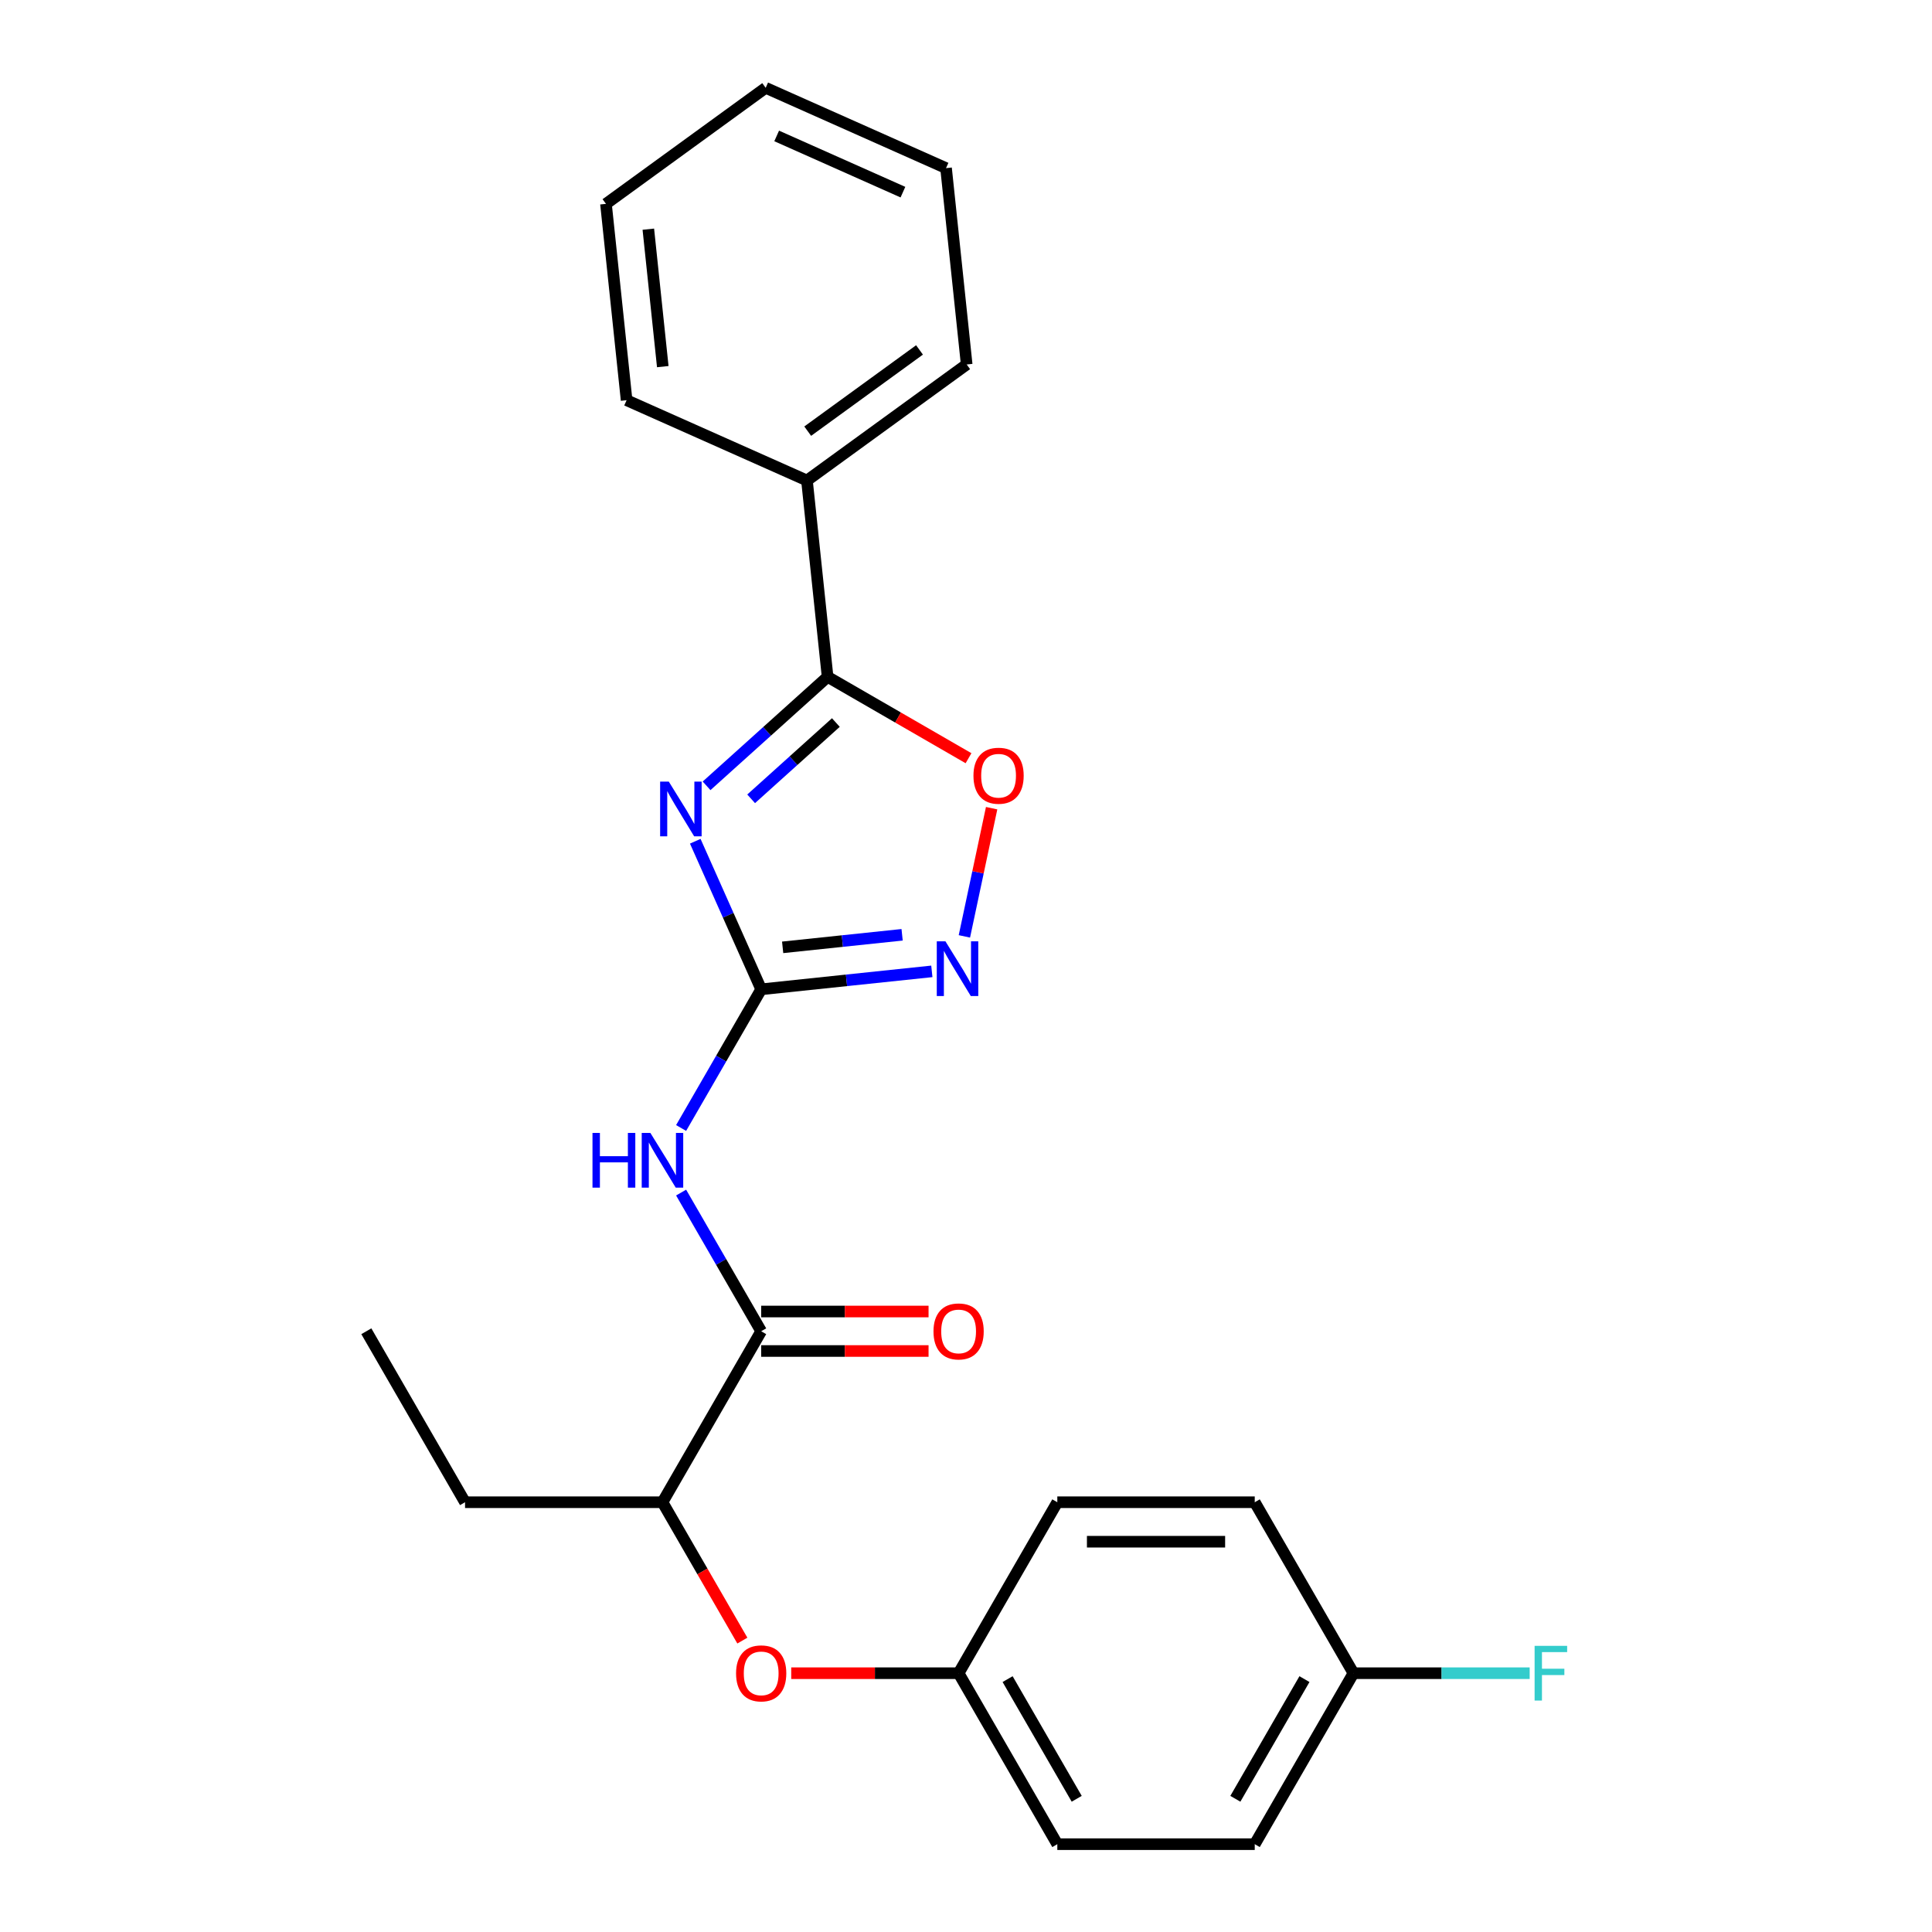 <?xml version='1.0' encoding='iso-8859-1'?>
<svg version='1.1' baseProfile='full'
              xmlns='http://www.w3.org/2000/svg'
                      xmlns:rdkit='http://www.rdkit.org/xml'
                      xmlns:xlink='http://www.w3.org/1999/xlink'
                  xml:space='preserve'
width='1000px' height='1000px' viewBox='0 0 1000 1000'>
<!-- END OF HEADER -->
<rect style='opacity:1.0;fill:#FFFFFF;stroke:none' width='1000' height='1000' x='0' y='0'> </rect>
<path class='bond-0' d='M 359.865,435.426 L 376.925,473.745' style='fill:none;fill-rule:evenodd;stroke:#0000FF;stroke-width:6px;stroke-linecap:butt;stroke-linejoin:miter;stroke-opacity:1' />
<path class='bond-0' d='M 376.925,473.745 L 393.986,512.064' style='fill:none;fill-rule:evenodd;stroke:#000000;stroke-width:6px;stroke-linecap:butt;stroke-linejoin:miter;stroke-opacity:1' />
<path class='bond-1' d='M 365.718,406.741 L 397.04,378.538' style='fill:none;fill-rule:evenodd;stroke:#0000FF;stroke-width:6px;stroke-linecap:butt;stroke-linejoin:miter;stroke-opacity:1' />
<path class='bond-1' d='M 397.04,378.538 L 428.362,350.335' style='fill:none;fill-rule:evenodd;stroke:#000000;stroke-width:6px;stroke-linecap:butt;stroke-linejoin:miter;stroke-opacity:1' />
<path class='bond-1' d='M 388.79,413.468 L 410.715,393.726' style='fill:none;fill-rule:evenodd;stroke:#0000FF;stroke-width:6px;stroke-linecap:butt;stroke-linejoin:miter;stroke-opacity:1' />
<path class='bond-1' d='M 410.715,393.726 L 432.641,373.984' style='fill:none;fill-rule:evenodd;stroke:#000000;stroke-width:6px;stroke-linecap:butt;stroke-linejoin:miter;stroke-opacity:1' />
<path class='bond-2' d='M 393.986,512.064 L 373.264,547.955' style='fill:none;fill-rule:evenodd;stroke:#000000;stroke-width:6px;stroke-linecap:butt;stroke-linejoin:miter;stroke-opacity:1' />
<path class='bond-2' d='M 373.264,547.955 L 352.543,583.846' style='fill:none;fill-rule:evenodd;stroke:#0000FF;stroke-width:6px;stroke-linecap:butt;stroke-linejoin:miter;stroke-opacity:1' />
<path class='bond-3' d='M 393.986,512.064 L 438.152,507.422' style='fill:none;fill-rule:evenodd;stroke:#000000;stroke-width:6px;stroke-linecap:butt;stroke-linejoin:miter;stroke-opacity:1' />
<path class='bond-3' d='M 438.152,507.422 L 482.318,502.78' style='fill:none;fill-rule:evenodd;stroke:#0000FF;stroke-width:6px;stroke-linecap:butt;stroke-linejoin:miter;stroke-opacity:1' />
<path class='bond-3' d='M 405.1,490.346 L 436.016,487.096' style='fill:none;fill-rule:evenodd;stroke:#000000;stroke-width:6px;stroke-linecap:butt;stroke-linejoin:miter;stroke-opacity:1' />
<path class='bond-3' d='M 436.016,487.096 L 466.932,483.847' style='fill:none;fill-rule:evenodd;stroke:#0000FF;stroke-width:6px;stroke-linecap:butt;stroke-linejoin:miter;stroke-opacity:1' />
<path class='bond-5' d='M 428.362,350.335 L 464.833,371.392' style='fill:none;fill-rule:evenodd;stroke:#000000;stroke-width:6px;stroke-linecap:butt;stroke-linejoin:miter;stroke-opacity:1' />
<path class='bond-5' d='M 464.833,371.392 L 501.304,392.448' style='fill:none;fill-rule:evenodd;stroke:#FF0000;stroke-width:6px;stroke-linecap:butt;stroke-linejoin:miter;stroke-opacity:1' />
<path class='bond-8' d='M 428.362,350.335 L 417.681,248.708' style='fill:none;fill-rule:evenodd;stroke:#000000;stroke-width:6px;stroke-linecap:butt;stroke-linejoin:miter;stroke-opacity:1' />
<path class='bond-4' d='M 352.543,617.275 L 373.264,653.166' style='fill:none;fill-rule:evenodd;stroke:#0000FF;stroke-width:6px;stroke-linecap:butt;stroke-linejoin:miter;stroke-opacity:1' />
<path class='bond-4' d='M 373.264,653.166 L 393.986,689.057' style='fill:none;fill-rule:evenodd;stroke:#000000;stroke-width:6px;stroke-linecap:butt;stroke-linejoin:miter;stroke-opacity:1' />
<path class='bond-24' d='M 499.166,484.668 L 506.217,451.492' style='fill:none;fill-rule:evenodd;stroke:#0000FF;stroke-width:6px;stroke-linecap:butt;stroke-linejoin:miter;stroke-opacity:1' />
<path class='bond-24' d='M 506.217,451.492 L 513.269,418.316' style='fill:none;fill-rule:evenodd;stroke:#FF0000;stroke-width:6px;stroke-linecap:butt;stroke-linejoin:miter;stroke-opacity:1' />
<path class='bond-6' d='M 393.986,689.057 L 342.893,777.553' style='fill:none;fill-rule:evenodd;stroke:#000000;stroke-width:6px;stroke-linecap:butt;stroke-linejoin:miter;stroke-opacity:1' />
<path class='bond-9' d='M 393.986,699.275 L 437.302,699.275' style='fill:none;fill-rule:evenodd;stroke:#000000;stroke-width:6px;stroke-linecap:butt;stroke-linejoin:miter;stroke-opacity:1' />
<path class='bond-9' d='M 437.302,699.275 L 480.618,699.275' style='fill:none;fill-rule:evenodd;stroke:#FF0000;stroke-width:6px;stroke-linecap:butt;stroke-linejoin:miter;stroke-opacity:1' />
<path class='bond-9' d='M 393.986,678.838 L 437.302,678.838' style='fill:none;fill-rule:evenodd;stroke:#000000;stroke-width:6px;stroke-linecap:butt;stroke-linejoin:miter;stroke-opacity:1' />
<path class='bond-9' d='M 437.302,678.838 L 480.618,678.838' style='fill:none;fill-rule:evenodd;stroke:#FF0000;stroke-width:6px;stroke-linecap:butt;stroke-linejoin:miter;stroke-opacity:1' />
<path class='bond-7' d='M 342.893,777.553 L 363.568,813.364' style='fill:none;fill-rule:evenodd;stroke:#000000;stroke-width:6px;stroke-linecap:butt;stroke-linejoin:miter;stroke-opacity:1' />
<path class='bond-7' d='M 363.568,813.364 L 384.243,849.174' style='fill:none;fill-rule:evenodd;stroke:#FF0000;stroke-width:6px;stroke-linecap:butt;stroke-linejoin:miter;stroke-opacity:1' />
<path class='bond-17' d='M 342.893,777.553 L 240.706,777.553' style='fill:none;fill-rule:evenodd;stroke:#000000;stroke-width:6px;stroke-linecap:butt;stroke-linejoin:miter;stroke-opacity:1' />
<path class='bond-10' d='M 409.541,866.049 L 452.857,866.049' style='fill:none;fill-rule:evenodd;stroke:#FF0000;stroke-width:6px;stroke-linecap:butt;stroke-linejoin:miter;stroke-opacity:1' />
<path class='bond-10' d='M 452.857,866.049 L 496.173,866.049' style='fill:none;fill-rule:evenodd;stroke:#000000;stroke-width:6px;stroke-linecap:butt;stroke-linejoin:miter;stroke-opacity:1' />
<path class='bond-18' d='M 417.681,248.708 L 500.352,188.645' style='fill:none;fill-rule:evenodd;stroke:#000000;stroke-width:6px;stroke-linecap:butt;stroke-linejoin:miter;stroke-opacity:1' />
<path class='bond-18' d='M 418.069,223.165 L 475.938,181.12' style='fill:none;fill-rule:evenodd;stroke:#000000;stroke-width:6px;stroke-linecap:butt;stroke-linejoin:miter;stroke-opacity:1' />
<path class='bond-19' d='M 417.681,248.708 L 324.329,207.145' style='fill:none;fill-rule:evenodd;stroke:#000000;stroke-width:6px;stroke-linecap:butt;stroke-linejoin:miter;stroke-opacity:1' />
<path class='bond-13' d='M 496.173,866.049 L 547.266,777.553' style='fill:none;fill-rule:evenodd;stroke:#000000;stroke-width:6px;stroke-linecap:butt;stroke-linejoin:miter;stroke-opacity:1' />
<path class='bond-14' d='M 496.173,866.049 L 547.266,954.545' style='fill:none;fill-rule:evenodd;stroke:#000000;stroke-width:6px;stroke-linecap:butt;stroke-linejoin:miter;stroke-opacity:1' />
<path class='bond-14' d='M 521.536,869.105 L 557.301,931.052' style='fill:none;fill-rule:evenodd;stroke:#000000;stroke-width:6px;stroke-linecap:butt;stroke-linejoin:miter;stroke-opacity:1' />
<path class='bond-11' d='M 700.546,866.049 L 649.453,954.545' style='fill:none;fill-rule:evenodd;stroke:#000000;stroke-width:6px;stroke-linecap:butt;stroke-linejoin:miter;stroke-opacity:1' />
<path class='bond-11' d='M 675.183,869.105 L 639.418,931.052' style='fill:none;fill-rule:evenodd;stroke:#000000;stroke-width:6px;stroke-linecap:butt;stroke-linejoin:miter;stroke-opacity:1' />
<path class='bond-12' d='M 700.546,866.049 L 746.152,866.049' style='fill:none;fill-rule:evenodd;stroke:#000000;stroke-width:6px;stroke-linecap:butt;stroke-linejoin:miter;stroke-opacity:1' />
<path class='bond-12' d='M 746.152,866.049 L 791.758,866.049' style='fill:none;fill-rule:evenodd;stroke:#33CCCC;stroke-width:6px;stroke-linecap:butt;stroke-linejoin:miter;stroke-opacity:1' />
<path class='bond-26' d='M 700.546,866.049 L 649.453,777.553' style='fill:none;fill-rule:evenodd;stroke:#000000;stroke-width:6px;stroke-linecap:butt;stroke-linejoin:miter;stroke-opacity:1' />
<path class='bond-16' d='M 547.266,777.553 L 649.453,777.553' style='fill:none;fill-rule:evenodd;stroke:#000000;stroke-width:6px;stroke-linecap:butt;stroke-linejoin:miter;stroke-opacity:1' />
<path class='bond-16' d='M 562.594,797.99 L 634.125,797.99' style='fill:none;fill-rule:evenodd;stroke:#000000;stroke-width:6px;stroke-linecap:butt;stroke-linejoin:miter;stroke-opacity:1' />
<path class='bond-15' d='M 547.266,954.545 L 649.453,954.545' style='fill:none;fill-rule:evenodd;stroke:#000000;stroke-width:6px;stroke-linecap:butt;stroke-linejoin:miter;stroke-opacity:1' />
<path class='bond-20' d='M 240.706,777.553 L 189.613,689.057' style='fill:none;fill-rule:evenodd;stroke:#000000;stroke-width:6px;stroke-linecap:butt;stroke-linejoin:miter;stroke-opacity:1' />
<path class='bond-22' d='M 500.352,188.645 L 489.67,87.018' style='fill:none;fill-rule:evenodd;stroke:#000000;stroke-width:6px;stroke-linecap:butt;stroke-linejoin:miter;stroke-opacity:1' />
<path class='bond-21' d='M 324.329,207.145 L 313.647,105.518' style='fill:none;fill-rule:evenodd;stroke:#000000;stroke-width:6px;stroke-linecap:butt;stroke-linejoin:miter;stroke-opacity:1' />
<path class='bond-21' d='M 343.052,189.765 L 335.575,118.626' style='fill:none;fill-rule:evenodd;stroke:#000000;stroke-width:6px;stroke-linecap:butt;stroke-linejoin:miter;stroke-opacity:1' />
<path class='bond-23' d='M 313.647,105.518 L 396.318,45.455' style='fill:none;fill-rule:evenodd;stroke:#000000;stroke-width:6px;stroke-linecap:butt;stroke-linejoin:miter;stroke-opacity:1' />
<path class='bond-25' d='M 489.67,87.018 L 396.318,45.455' style='fill:none;fill-rule:evenodd;stroke:#000000;stroke-width:6px;stroke-linecap:butt;stroke-linejoin:miter;stroke-opacity:1' />
<path class='bond-25' d='M 467.355,99.454 L 402.008,70.359' style='fill:none;fill-rule:evenodd;stroke:#000000;stroke-width:6px;stroke-linecap:butt;stroke-linejoin:miter;stroke-opacity:1' />
<path  class='atom-0' d='M 346.163 404.552
L 355.443 419.552
Q 356.363 421.032, 357.843 423.712
Q 359.323 426.392, 359.403 426.552
L 359.403 404.552
L 363.163 404.552
L 363.163 432.872
L 359.283 432.872
L 349.323 416.472
Q 348.163 414.552, 346.923 412.352
Q 345.723 410.152, 345.363 409.472
L 345.363 432.872
L 341.683 432.872
L 341.683 404.552
L 346.163 404.552
' fill='#0000FF'/>
<path  class='atom-3' d='M 306.673 586.4
L 310.513 586.4
L 310.513 598.44
L 324.993 598.44
L 324.993 586.4
L 328.833 586.4
L 328.833 614.72
L 324.993 614.72
L 324.993 601.64
L 310.513 601.64
L 310.513 614.72
L 306.673 614.72
L 306.673 586.4
' fill='#0000FF'/>
<path  class='atom-3' d='M 336.633 586.4
L 345.913 601.4
Q 346.833 602.88, 348.313 605.56
Q 349.793 608.24, 349.873 608.4
L 349.873 586.4
L 353.633 586.4
L 353.633 614.72
L 349.753 614.72
L 339.793 598.32
Q 338.633 596.4, 337.393 594.2
Q 336.193 592, 335.833 591.32
L 335.833 614.72
L 332.153 614.72
L 332.153 586.4
L 336.633 586.4
' fill='#0000FF'/>
<path  class='atom-4' d='M 489.353 487.222
L 498.633 502.222
Q 499.553 503.702, 501.033 506.382
Q 502.513 509.062, 502.593 509.222
L 502.593 487.222
L 506.353 487.222
L 506.353 515.542
L 502.473 515.542
L 492.513 499.142
Q 491.353 497.222, 490.113 495.022
Q 488.913 492.822, 488.553 492.142
L 488.553 515.542
L 484.873 515.542
L 484.873 487.222
L 489.353 487.222
' fill='#0000FF'/>
<path  class='atom-6' d='M 503.859 401.509
Q 503.859 394.709, 507.219 390.909
Q 510.579 387.109, 516.859 387.109
Q 523.139 387.109, 526.499 390.909
Q 529.859 394.709, 529.859 401.509
Q 529.859 408.389, 526.459 412.309
Q 523.059 416.189, 516.859 416.189
Q 510.619 416.189, 507.219 412.309
Q 503.859 408.429, 503.859 401.509
M 516.859 412.989
Q 521.179 412.989, 523.499 410.109
Q 525.859 407.189, 525.859 401.509
Q 525.859 395.949, 523.499 393.149
Q 521.179 390.309, 516.859 390.309
Q 512.539 390.309, 510.179 393.109
Q 507.859 395.909, 507.859 401.509
Q 507.859 407.229, 510.179 410.109
Q 512.539 412.989, 516.859 412.989
' fill='#FF0000'/>
<path  class='atom-8' d='M 380.986 866.129
Q 380.986 859.329, 384.346 855.529
Q 387.706 851.729, 393.986 851.729
Q 400.266 851.729, 403.626 855.529
Q 406.986 859.329, 406.986 866.129
Q 406.986 873.009, 403.586 876.929
Q 400.186 880.809, 393.986 880.809
Q 387.746 880.809, 384.346 876.929
Q 380.986 873.049, 380.986 866.129
M 393.986 877.609
Q 398.306 877.609, 400.626 874.729
Q 402.986 871.809, 402.986 866.129
Q 402.986 860.569, 400.626 857.769
Q 398.306 854.929, 393.986 854.929
Q 389.666 854.929, 387.306 857.729
Q 384.986 860.529, 384.986 866.129
Q 384.986 871.849, 387.306 874.729
Q 389.666 877.609, 393.986 877.609
' fill='#FF0000'/>
<path  class='atom-10' d='M 483.173 689.137
Q 483.173 682.337, 486.533 678.537
Q 489.893 674.737, 496.173 674.737
Q 502.453 674.737, 505.813 678.537
Q 509.173 682.337, 509.173 689.137
Q 509.173 696.017, 505.773 699.937
Q 502.373 703.817, 496.173 703.817
Q 489.933 703.817, 486.533 699.937
Q 483.173 696.057, 483.173 689.137
M 496.173 700.617
Q 500.493 700.617, 502.813 697.737
Q 505.173 694.817, 505.173 689.137
Q 505.173 683.577, 502.813 680.777
Q 500.493 677.937, 496.173 677.937
Q 491.853 677.937, 489.493 680.737
Q 487.173 683.537, 487.173 689.137
Q 487.173 694.857, 489.493 697.737
Q 491.853 700.617, 496.173 700.617
' fill='#FF0000'/>
<path  class='atom-13' d='M 794.313 851.889
L 811.153 851.889
L 811.153 855.129
L 798.113 855.129
L 798.113 863.729
L 809.713 863.729
L 809.713 867.009
L 798.113 867.009
L 798.113 880.209
L 794.313 880.209
L 794.313 851.889
' fill='#33CCCC'/>
</svg>
